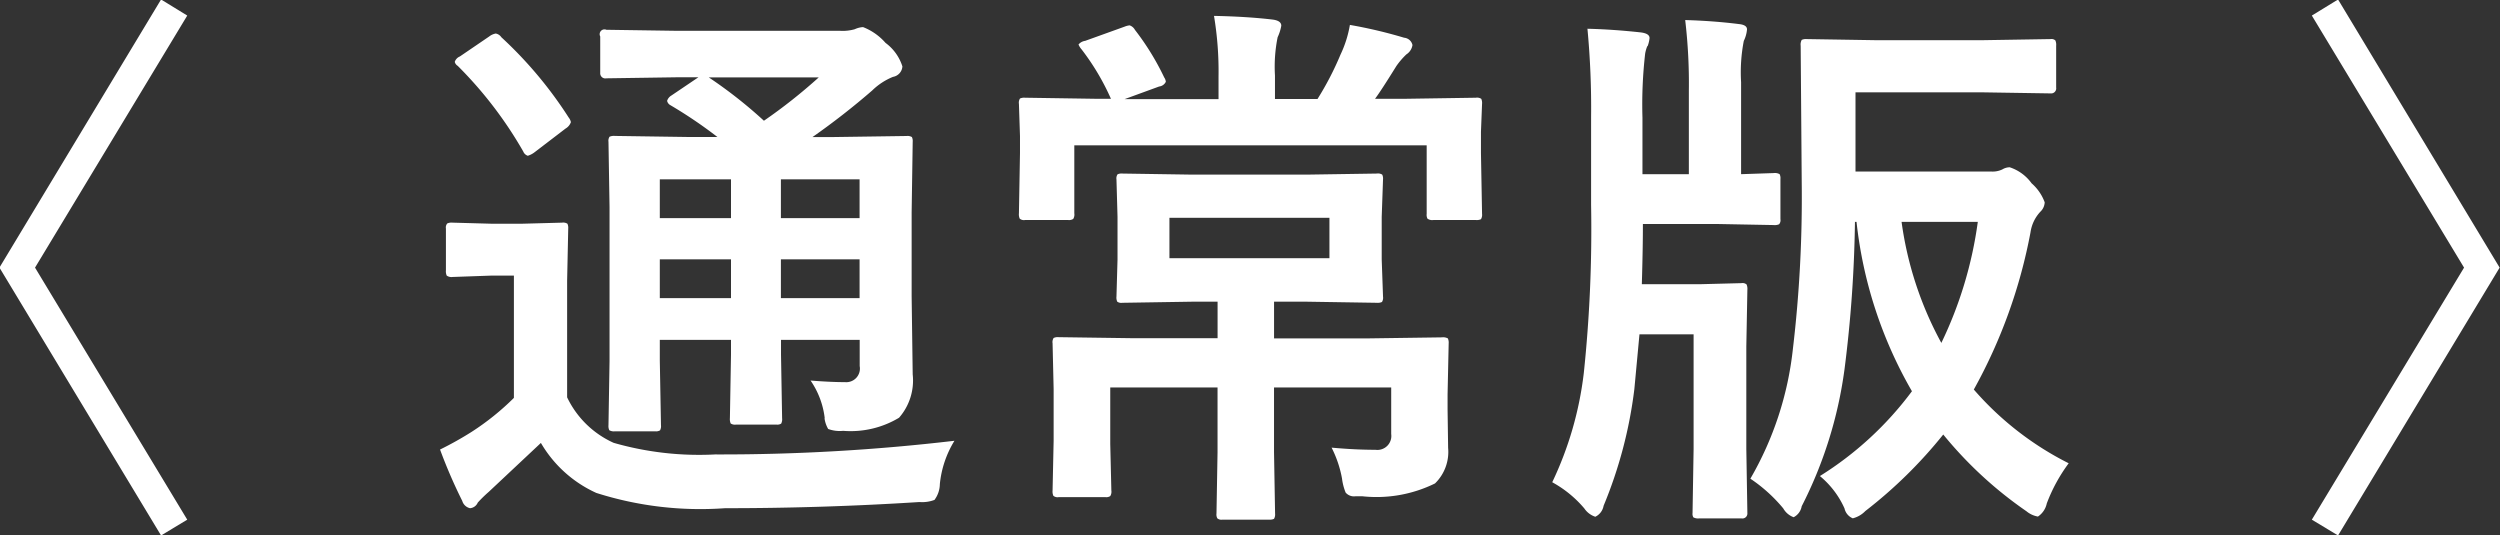 <svg xmlns="http://www.w3.org/2000/svg" width="68.437" height="14.657" viewBox="0 0 68.437 14.657">
  <rect x="0" y="0" width="68.437" height="14.657" fill="#333333" stroke="none"/>
  <defs>
    <style>
      .cls-1 {
        fill: #fff;
        fill-rule: evenodd;
      }
    </style>
  </defs>
  <path id="_通常版_のコピー" data-name="〈 通常版 〉 のコピー" class="cls-1" d="M233.347,794.22l0.717-.432-4.167-6.9,4.167-6.9-0.717-.44-4.424,7.339Zm18.162-3.208a0.8,0.8,0,0,0,.1.293,0.909,0.909,0,0,0,.41.051,2.569,2.569,0,0,0,1.531-.359,1.547,1.547,0,0,0,.373-1.186l-0.029-2.132v-2.307l0.029-1.926a0.251,0.251,0,0,0-.022-0.132,0.233,0.233,0,0,0-.146-0.029l-2.022.029H251.18a20.086,20.086,0,0,0,1.633-1.274,1.757,1.757,0,0,1,.571-0.374,0.31,0.31,0,0,0,.257-0.286,1.282,1.282,0,0,0-.462-0.644,1.573,1.573,0,0,0-.615-0.432,0.617,0.617,0,0,0-.227.058,1.2,1.2,0,0,1-.388.044H247.5l-1.962-.029a0.132,0.132,0,0,0-.169.183v1a0.14,0.14,0,0,0,.169.146l1.962-.029h0.557l-0.74.5a0.26,0.26,0,0,0-.117.146,0.177,0.177,0,0,0,.088.117,12.4,12.4,0,0,1,1.289.872h-0.806l-2-.029a0.3,0.3,0,0,0-.147.022,0.2,0.2,0,0,0-.029.139l0.029,1.787v4.219l-0.029,1.75a0.279,0.279,0,0,0,.022.139,0.246,0.246,0,0,0,.154.03h1.1a0.218,0.218,0,0,0,.135-0.026,0.239,0.239,0,0,0,.026-0.143L247,789.437v-0.571h1.949v0.4l-0.03,1.743a0.3,0.3,0,0,0,.022.146,0.211,0.211,0,0,0,.147.03h1.106a0.2,0.2,0,0,0,.128-0.026,0.256,0.256,0,0,0,.026-0.15l-0.03-1.743v-0.4h2.154v0.718a0.373,0.373,0,0,1-.4.439q-0.4,0-.945-0.044a2.281,2.281,0,0,1,.388,1.033h0Zm-1.194-4.351h2.154v1.062h-2.154v-1.062Zm2.154-1.128h-2.154v-1.062h2.154v1.062ZM247,784.471h1.949v1.062H247v-1.062Zm0,2.19h1.949v1.062H247v-1.062Zm2.85-3.794a12.519,12.519,0,0,0-1.509-1.186h3.01a14.588,14.588,0,0,1-1.5,1.186h0ZM248.558,792a8.476,8.476,0,0,1-2.82-.315,2.588,2.588,0,0,1-1.275-1.246v-3.193l0.03-1.428a0.262,0.262,0,0,0-.022-0.132,0.219,0.219,0,0,0-.147-0.029l-1.077.029h-0.871l-1.047-.029a0.29,0.29,0,0,0-.147.022,0.168,0.168,0,0,0-.037.139v1.142a0.3,0.3,0,0,0,.022.147,0.229,0.229,0,0,0,.162.037l1.047-.037h0.63v3.347a7.087,7.087,0,0,1-1.157.93,9.2,9.2,0,0,1-.865.484,14.059,14.059,0,0,0,.608,1.406,0.287,0.287,0,0,0,.213.2,0.252,0.252,0,0,0,.212-0.154,3.6,3.6,0,0,1,.3-0.293l1.428-1.34a3.363,3.363,0,0,0,1.517,1.369,9.383,9.383,0,0,0,3.523.418q2.681,0,5.324-.169a0.945,0.945,0,0,0,.41-0.058,0.741,0.741,0,0,0,.147-0.432,2.781,2.781,0,0,1,.4-1.187,54.553,54.553,0,0,1-6.511.374h0Zm-6.043-11.521a0.4,0.4,0,0,0-.183.08l-0.806.549a0.244,0.244,0,0,0-.139.147,0.177,0.177,0,0,0,.081.11,11.06,11.06,0,0,1,1.794,2.344,0.2,0.2,0,0,0,.125.117,0.586,0.586,0,0,0,.19-0.1l0.842-.644a0.328,0.328,0,0,0,.147-0.176,0.291,0.291,0,0,0-.059-0.125,11.233,11.233,0,0,0-1.845-2.2,0.235,0.235,0,0,0-.147-0.1h0Zm21.3,8.342v-1h0.915l1.9,0.03a0.282,0.282,0,0,0,.139-0.022,0.219,0.219,0,0,0,.029-0.147l-0.036-1.018V785.5l0.036-1.026a0.251,0.251,0,0,0-.022-0.132,0.214,0.214,0,0,0-.146-0.029l-1.9.029h-3.178l-1.89-.029a0.251,0.251,0,0,0-.132.022,0.2,0.2,0,0,0-.029.139l0.029,1.026v1.164l-0.029,1.018a0.265,0.265,0,0,0,.022.139,0.194,0.194,0,0,0,.139.03l1.89-.03h0.717v1H260l-2.08-.029a0.268,0.268,0,0,0-.139.022,0.208,0.208,0,0,0-.029.146l0.029,1.252v1.414l-0.029,1.362a0.3,0.3,0,0,0,.022.147,0.181,0.181,0,0,0,.146.036H259.2a0.194,0.194,0,0,0,.131-0.029,0.226,0.226,0,0,0,.03-0.154l-0.03-1.274v-1.546h2.937v1.773l-0.029,1.677a0.228,0.228,0,0,0,.022.132,0.169,0.169,0,0,0,.139.037h1.282a0.262,0.262,0,0,0,.132-0.022,0.239,0.239,0,0,0,.029-0.147l-0.029-1.677v-1.773h3.208v1.275a0.382,0.382,0,0,1-.432.432q-0.549,0-1.2-.059a3.069,3.069,0,0,1,.285.843,1.511,1.511,0,0,0,.1.388,0.3,0.3,0,0,0,.271.1h0.183a3.625,3.625,0,0,0,1.992-.351,1.205,1.205,0,0,0,.359-0.975l-0.015-1.047v-0.417l0.03-1.392a0.279,0.279,0,0,0-.022-0.139,0.268,0.268,0,0,0-.162-0.029l-2.065.029H263.81Zm-2.864-2.19v-1.106h4.38v1.106h-4.38Zm-0.1-4.841a0.252,0.252,0,0,0-.044-0.11,7.127,7.127,0,0,0-.8-1.3,0.261,0.261,0,0,0-.146-0.124,0.52,0.52,0,0,0-.139.036l-1.077.388a0.293,0.293,0,0,0-.183.1,0.494,0.494,0,0,0,.088.139,6.574,6.574,0,0,1,.8,1.348h-0.373l-1.978-.03a0.279,0.279,0,0,0-.139.022,0.213,0.213,0,0,0-.029.147l0.029,0.879v0.468l-0.029,1.648a0.293,0.293,0,0,0,.022.147,0.18,0.18,0,0,0,.146.037h1.179a0.21,0.21,0,0,0,.139-0.03,0.224,0.224,0,0,0,.03-0.154v-1.86h9.646v1.875a0.228,0.228,0,0,0,.022.132,0.224,0.224,0,0,0,.161.037h1.164a0.277,0.277,0,0,0,.139-0.022,0.23,0.23,0,0,0,.03-0.147l-0.03-1.663v-0.585l0.03-.762a0.279,0.279,0,0,0-.022-0.139,0.211,0.211,0,0,0-.147-0.03l-1.977.03h-0.784q0.16-.213.586-0.9a2.119,2.119,0,0,1,.271-0.315,0.371,0.371,0,0,0,.168-0.257,0.255,0.255,0,0,0-.227-0.2,12.759,12.759,0,0,0-1.486-.351,3.069,3.069,0,0,1-.257.813,8.26,8.26,0,0,1-.63,1.216h-1.164v-0.645a4.056,4.056,0,0,1,.073-1.047,1.245,1.245,0,0,0,.1-0.315c0-.093-0.081-0.149-0.242-0.169-0.449-.053-0.984-0.088-1.6-0.1a9.2,9.2,0,0,1,.124,1.662v0.616h-2.57l0.944-.345a0.23,0.23,0,0,0,.184-0.131h0Zm22.119,8.437a14.275,14.275,0,0,0,1.553-4.307,1.042,1.042,0,0,1,.271-0.564,0.372,0.372,0,0,0,.117-0.256,1.271,1.271,0,0,0-.358-0.52,1.2,1.2,0,0,0-.6-0.439,0.4,0.4,0,0,0-.2.058,0.614,0.614,0,0,1-.3.059h-3.721v-2.168h3.494l1.846,0.029a0.139,0.139,0,0,0,.153-0.161v-1.143a0.29,0.29,0,0,0-.022-0.146,0.154,0.154,0,0,0-.131-0.037l-1.846.03h-2.952l-1.875-.03a0.279,0.279,0,0,0-.139.022,0.266,0.266,0,0,0-.029.161l0.029,3.765a35.132,35.132,0,0,1-.242,4.534,9,9,0,0,1-1.164,3.552,4.2,4.2,0,0,1,.9.813,0.537,0.537,0,0,0,.285.242,0.418,0.418,0,0,0,.22-0.3,11.6,11.6,0,0,0,1.172-3.75,35.186,35.186,0,0,0,.286-4.035h0.043a11.811,11.811,0,0,0,1.517,4.636,9.205,9.205,0,0,1-2.52,2.322,2.429,2.429,0,0,1,.674.886,0.38,0.38,0,0,0,.227.271,0.728,0.728,0,0,0,.344-0.2,12.625,12.625,0,0,0,2.132-2.094,10.947,10.947,0,0,0,2.277,2.1,0.68,0.68,0,0,0,.315.146,0.572,0.572,0,0,0,.242-0.359,4.507,4.507,0,0,1,.6-1.1,8.468,8.468,0,0,1-2.6-2.022h0Zm-0.886-1.274a9.626,9.626,0,0,1-1.091-3.318h2.087a11.005,11.005,0,0,1-1,3.318h0Zm-8.042-8.13a0.836,0.836,0,0,0,.052-0.22c0-.083-0.081-0.134-0.242-0.154-0.484-.053-0.969-0.088-1.458-0.1a22.99,22.99,0,0,1,.1,2.417v2.409a37.621,37.621,0,0,1-.2,4.6,9.505,9.505,0,0,1-.864,2.988,3.094,3.094,0,0,1,.879.718,0.58,0.58,0,0,0,.3.227,0.41,0.41,0,0,0,.227-0.3,12.136,12.136,0,0,0,.842-3.194l0.14-1.5H275.3v3.135l-0.029,1.758a0.19,0.19,0,0,0,.022.117,0.27,0.27,0,0,0,.161.029h1.157a0.136,0.136,0,0,0,.161-0.146l-0.029-1.758v-2.8l0.029-1.553a0.3,0.3,0,0,0-.022-0.147,0.169,0.169,0,0,0-.139-0.036l-1.128.029h-1.6q0.03-1.019.029-1.648h2.037l1.545,0.029a0.288,0.288,0,0,0,.146-0.022,0.165,0.165,0,0,0,.037-0.139v-1.1a0.246,0.246,0,0,0-.022-0.132,0.26,0.26,0,0,0-.161-0.03l-0.894.03v-2.52a4.519,4.519,0,0,1,.074-1.128,0.891,0.891,0,0,0,.088-0.315c0-.083-0.074-0.131-0.22-0.146q-0.7-.088-1.472-0.11a14.789,14.789,0,0,1,.1,1.941v2.278H273.9v-1.546a12.266,12.266,0,0,1,.074-1.757,1,1,0,0,1,.058-0.2h0Zm18.9-1.275-0.718.44,4.167,6.9-4.167,6.9,0.718,0.432,4.423-7.332Z" transform="translate(-228.938 -779.562)"/>
</svg>
